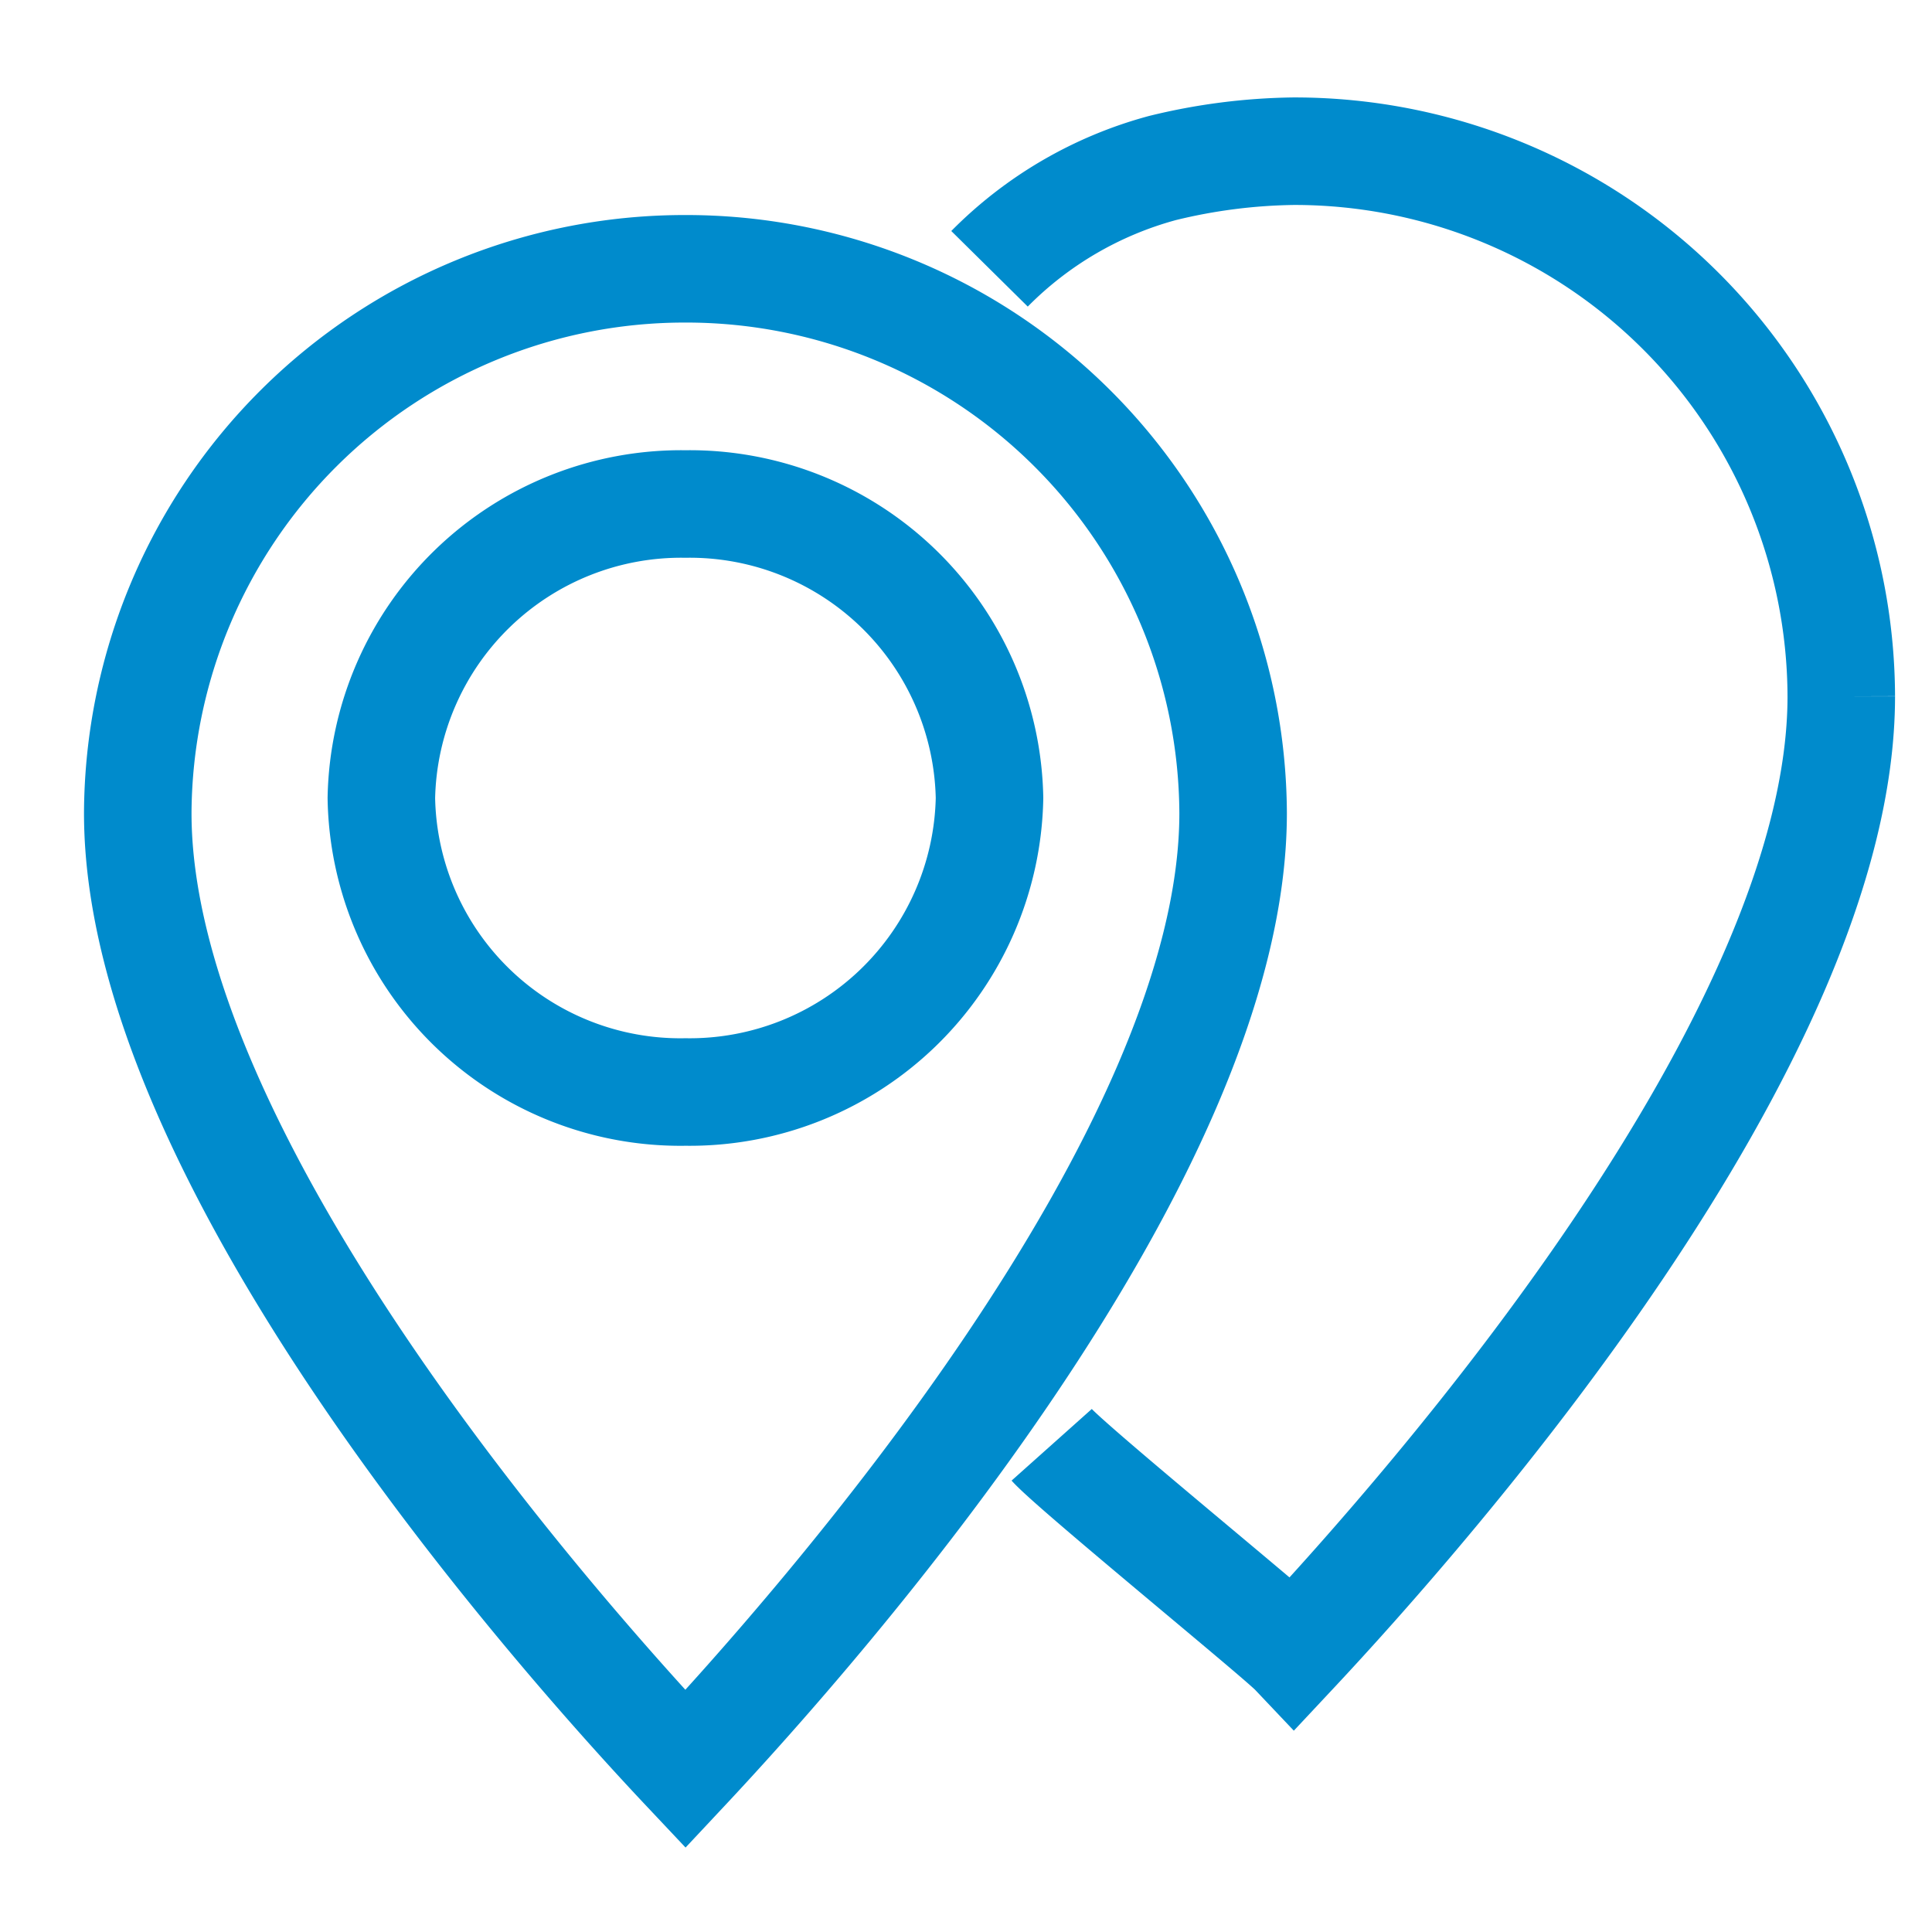 <svg id="Layer_1" data-name="Layer 1" xmlns="http://www.w3.org/2000/svg" viewBox="0 0 23 23"><defs><style>.cls-1{fill:none;stroke:#008bcc;stroke-miterlimit:10;stroke-width:1.28px;}</style></defs><title>aflt-icon</title><path class="cls-1" d="M11.78,9.5A3.57,3.57,0,0,0,8.16,6,3.57,3.57,0,0,0,4.54,9.5,3.56,3.56,0,0,0,8.16,13,3.57,3.57,0,0,0,11.78,9.5ZM8.16,3.2a6.51,6.51,0,0,1,6.52,6.48c0,4.09-4.89,9.64-6.52,11.38C6.53,19.33,1.64,13.77,1.64,9.68A6.51,6.51,0,0,1,8.16,3.2Zm4.36,14c.25.28,2.7,2.28,2.88,2.47,1.62-1.73,6.52-7.29,6.52-11.38A6.51,6.51,0,0,0,15.4,1.8,6.9,6.9,0,0,0,13.84,2,4.57,4.57,0,0,0,11.78,3.2"/></svg>